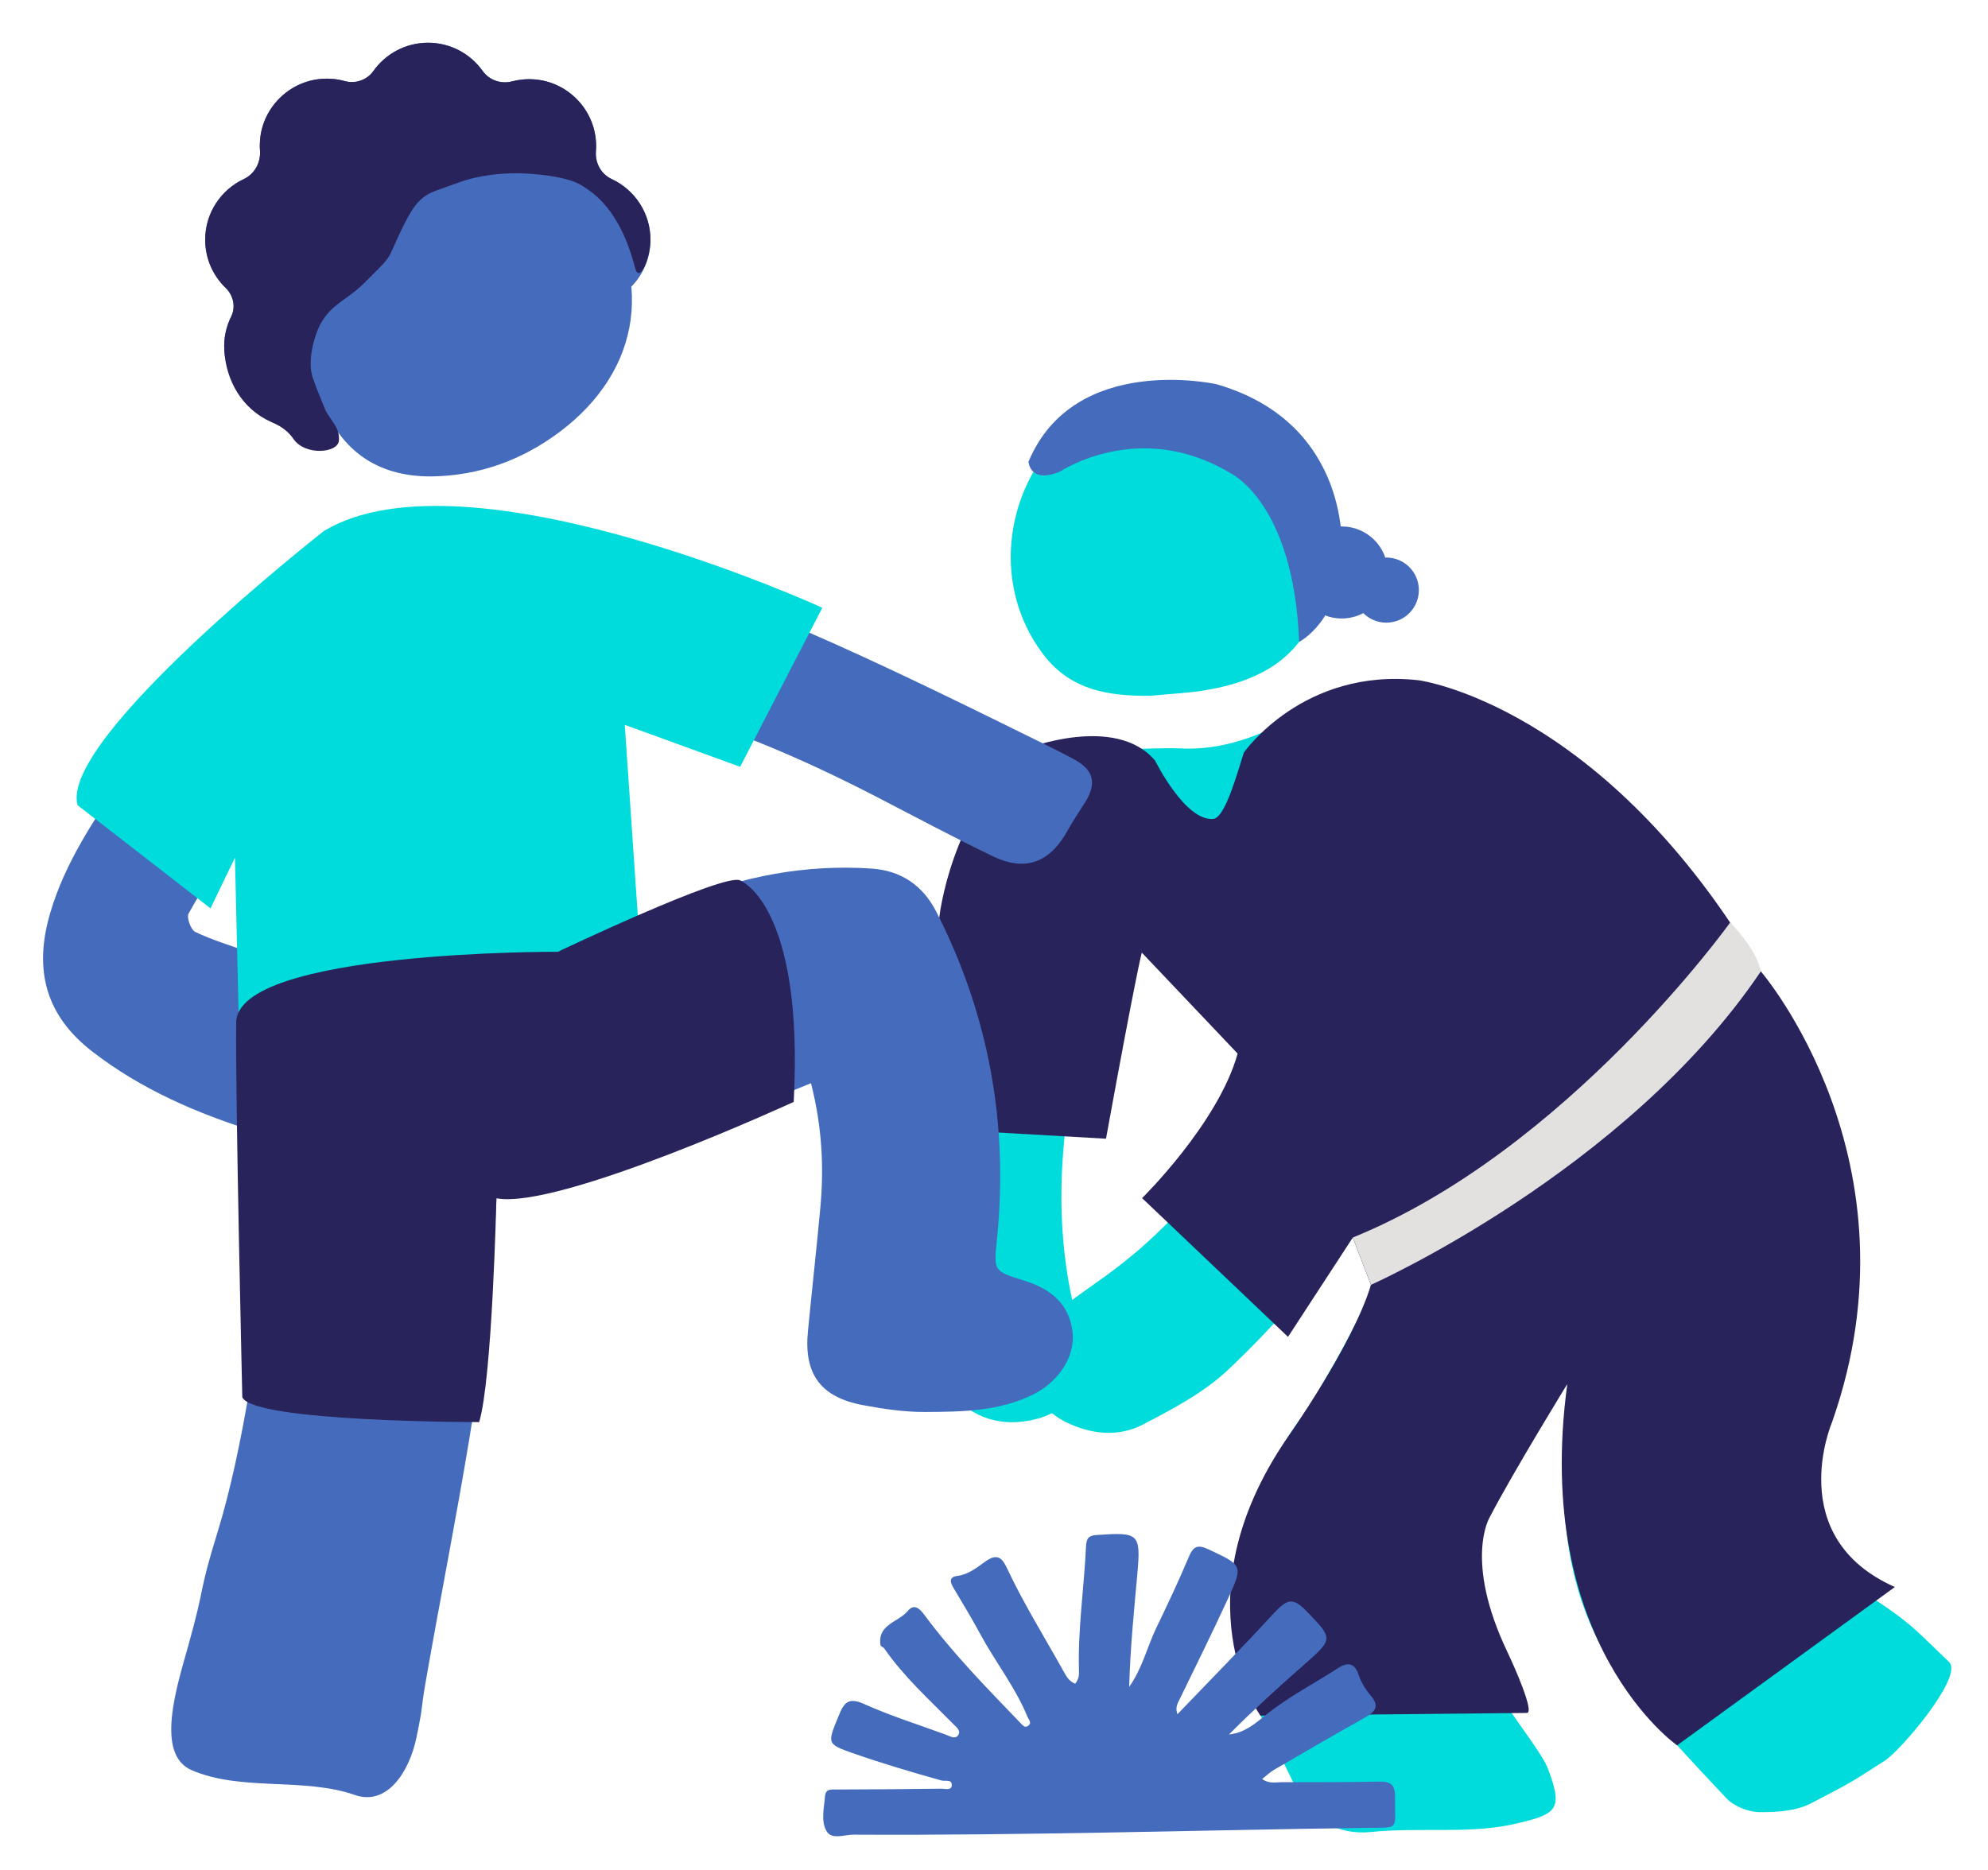 <?xml version="1.0" encoding="utf-8"?>
<!-- Generator: Adobe Illustrator 27.0.1, SVG Export Plug-In . SVG Version: 6.00 Build 0)  -->
<svg version="1.1" id="Ebene_1" xmlns="http://www.w3.org/2000/svg" xmlns:xlink="http://www.w3.org/1999/xlink" x="0px" y="0px"
	 viewBox="0 0 405.96 381.96" style="enable-background:new 0 0 405.96 381.96;" xml:space="preserve">
<style type="text/css">
	.st0{fill:#456BBC;}
	.st1{fill:#00DCDC;}
	.st2{fill:#29235C;}
	.st3{fill:#E3E1DF;}
</style>
<g>
	<circle class="st0" cx="273.99" cy="116.92" r="9.4"/>
	<circle class="st0" cx="283.09" cy="120.52" r="6.65"/>
	<g>
		<path class="st1" d="M241.09,166.9c3.82-6.18,7.79-7.79,12.39-5.93c4.11,1.66,5.84,5.97,4.57,11.51
			c-1.8,7.86,9.48,46.02,2.87,50.18c-2.12,1.34-29.73-33.76-31.18-31.72c-6.81,9.62-7.64,14.45-9.83,25.03
			c-3.74,18.09-4.74,36.15,0.18,54.23c0.78,2.87,1.36,6,1.05,8.9c-0.6,5.7-4.19,9.41-9.71,10.77c-6.79,1.67-12.77-0.11-17.41-5.46
			c-4.68-5.4-5.68-12.08-5.27-18.81c0.72-11.69,1.81-23.36,3.04-35c0.92-8.63,1.84-17.3,3.6-25.78
			c3.65-17.64,10.2-39.02,23.88-49.75c1.98-1.56,8.73,5.75,10.81,4.32c4.23-2.92,7.37-1.6,8.63,3.37
			C239.04,164.03,240.05,165.12,241.09,166.9z"/>
	</g>
	<g>
		<path class="st1" d="M276.25,252.75c-8.55,9.18-16.54,18.62-25.49,27.04c-4.93,4.64-11.26,7.97-17.34,11.14
			c-5.02,2.62-10.59,2.05-15.71-0.46c-8.24-4.03-10.31-13.98-3.92-20.51c3.57-3.64,8.01-6.46,12.17-9.49
			c13.53-9.86,23.93-22.23,30.68-37.62c0.96-2.19,0.88-3.87-0.29-5.94c-4.9-8.65-9.68-17.36-14.39-26.12
			c-3.31-6.15-4.62-12.35,0.69-18.31c-2.3-2.08-4.15-3.79-7.59-1.74c-1.18,0.71-4.4-0.57-5.74-1.9c-2.07-2.03,0.78-9.47-10.02-13.79
			c-4.18-1.67,17.29-2.42,21.57-2.2c10.38,0.54,19.07-3.72,27.84-8.92c9.39-5.57,15-1.7,23.96,7.6
			c12.76,13.25,24.83,27.16,37.1,40.87c7.31,8.17,14.5,16.44,21.62,24.78c13.39,15.67,17.61,33.89,16.03,54.21
			c-0.89,11.49-3.5,22.47-2.36,33.94c1.51,15.12,15.36,17.85,26.25,27.7c1.31,1.18,5.44,5.19,6.71,6.42
			c2.99,2.9-9.76,17.97-13.18,20.18c-7.6,4.9-6.99,4.47-14.99,8.66c-3.05,1.6-7.05,1.86-10.61,1.81c-2.28-0.04-5.15-1.18-6.7-2.83
			c-6.99-7.42-14.02-14.88-20.27-22.91c-11.28-14.5-13.8-31.54-12.73-49.36c0.24-4,0.75-7.99,0.53-12.35
			c-1.04,1.31-2.22,2.53-3.1,3.94c-4.83,7.66-19.98,19.22-24.34,27.14c-4.16,7.56-3.64,16.57,1.03,24.12
			c2.78,4.5,11.3,5.7,13.93,10.29c1.49,2.61,7.39,10.16,8.46,12.97c3.24,8.52,2,9.42-6.9,11.44c-9.13,2.07-19.81,0.62-29.11,1.61
			c-6.94,0.73-12.43-2.61-15.51-9.19c-3.56-7.59-7.78-14.97-10.47-22.86c-6.94-20.36,2.46-40.36,12.59-53.84
			c0,0,11.8-18.85,13.34-25.86C277.14,254.46,278.92,257.33,276.25,252.75z"/>
		<path class="st1" d="M234.87,142.11c-8.37,0.07-16.12-1.06-21.7-8.3c-14.6-18.95-4.34-47.99,18.92-53.26
			c13.09-2.96,24.56,0.48,32.86,10.87c8.58,10.74,8.56,23.11,2.97,35.29c-4.03,8.79-12.03,12.51-21.07,14.14
			C242.91,141.56,238.86,141.71,234.87,142.11z"/>
	</g>
	<path class="st2" d="M254,153.71c0,0,12.1-17.43,35.73-14.77c0,0,37.93,5.01,69.84,59.45c0,0,33.35,38.69,14.54,92.08
		c0,0-10.09,23.49,12.83,33.66l-44.47,32.34c0,0-29.64-20.66-22.42-73.8c0,0-11.14,18.13-15.82,27.16c0,0-5.41,8.74,3.61,27.62
		c1.24,2.59,5.62,12.37,3.95,12.4l-54.41,0.55c0,0-17.03-23.74,5.4-56.61c0,0,13.5-19.06,17.17-31.36l-3.71-9.66l-13.22,20.27
		l-29.8-28.34c0,0,15.55-15.27,19.51-29.52l-19.57-20.62c0,0-1.13,4.03-7.31,38.01l-34.05-1.95c0,0-6.71-14.18,0-43.18
		c0,0,2.26-21.41,17.51-34.45c0,0,18.47-7.29,26.58,2.38c0,0,6.14,12.44,11.88,11.88C250.26,166.98,252.78,157.41,254,153.71z"/>
	<path class="st3" d="M353.31,188.41c0,0-33.25,46.54-77.06,64.34l3.71,9.66c0,0,52.08-23.17,79.62-64.03
		C359.57,198.38,359.02,194.28,353.31,188.41z"/>
	<path class="st0" d="M216.46,96.32c0,0,16.18-10.89,34.8,0.32c0,0,12.94,5.98,14.03,34.46c0,0,8.54-4.29,8.7-18.22
		c0,0,2.17-26.37-25.54-34.4c0,0-29.05-6.56-38.42,15.8C210.03,94.27,210.24,98.89,216.46,96.32z"/>
	<path class="st0" d="M123.54,142.11c0.82,15.68,1.61,30.71,2.43,46.48c4.89-1.68,9.18-2.95,13.31-4.61
		c12.45-5.01,25.31-7.5,38.73-6.58c6.02,0.41,10.46,3.47,13.18,8.8c10.7,20.97,14.76,43.23,12.42,66.62
		c-0.67,6.75-0.87,6.74,5.47,8.71c5.3,1.65,9.25,4.6,9.95,10.54c0.56,4.79-2.66,10-7.94,12.68c-6.98,3.53-14.62,3.59-22.15,3.63
		c-4.25,0.02-8.55-0.61-12.74-1.4c-8.64-1.63-12.06-6.36-11.22-15.02c0.81-8.4,1.75-16.78,2.53-25.18
		c0.77-8.32,0.38-16.57-1.9-25.55c-5.2,2.16-10.18,4.05-15,6.27c-10.85,5-21.46,10.63-33.35,12.86c-4.06,0.76-8.23,1.13-12.36,1.3
		c-2.29,0.1-3.41,0.55-3.52,3.08c-1.43,33.21-8.65,65.57-14.35,98.16c-1.34,7.67-0.42,4.41-2,12.03
		c-1.44,6.91-5.96,13.99-12.59,11.67c-10.43-3.64-23.13-0.69-33.28-5.05c-7.5-3.22-3.11-16.9-0.77-25.23
		c3.8-13.56,1.94-10.15,6.1-23.61c5.02-16.25,8.84-41.71,10.27-58.73c0.56-6.63,0.43-13.34,0.33-20c-0.01-0.95-1.5-2.41-2.57-2.74
		c-12.1-3.75-23.62-8.69-33.68-16.48c-9.43-7.3-12.04-16.53-8.59-28.29c3.03-10.32,8.98-19.08,14.92-27.84
		c11.16-16.47,24-31.56,39.62-43.89c4.57-3.61,11.07-5.64,16.96-6.5c10.2-1.48,20.39-0.58,30.63,2.1
		c35.67,9.35,68.4,25.63,101.2,41.79c1.92,0.95,3.82,1.92,5.71,2.93c4.1,2.2,4.76,5,2.19,8.97c-1.23,1.9-2.46,3.8-3.57,5.77
		c-3.6,6.41-8.56,8.27-15.18,5.08c-8.05-3.87-15.93-8.11-23.88-12.21c-16.26-8.39-33.01-15.5-50.88-19.73
		C126.76,142.66,125.53,142.48,123.54,142.11z M50.58,169.23c-0.43-0.18-0.86-0.35-1.29-0.53c-3.64,5.94-7.38,11.82-10.78,17.88
		c-0.45,0.8,0.46,3.32,1.36,3.75c3.33,1.61,6.91,2.67,10.71,4.05C50.58,185.65,50.58,177.44,50.58,169.23z"/>
	<path class="st0" d="M132.83,48.98c0-5.5-3.25-10.25-7.94-12.42c-2.15-1-3.38-3.28-3.2-5.65c0.06-0.78,0.06-1.57-0.02-2.38
		c-0.62-6.54-5.92-11.78-12.47-12.31c-1.61-0.13-3.17,0.02-4.64,0.4c-2.25,0.59-4.65-0.23-6-2.13c-2.48-3.49-6.55-5.76-11.15-5.76
		c-4.61,0-8.69,2.28-11.17,5.78c-1.31,1.85-3.67,2.65-5.85,2.05c-1.5-0.42-3.11-0.58-4.77-0.45c-6.57,0.52-11.91,5.79-12.51,12.36
		c-0.07,0.77-0.08,1.53-0.02,2.28c0.18,2.44-1.09,4.78-3.3,5.82c-4.66,2.18-7.89,6.91-7.89,12.39c0,3.86,1.6,7.35,4.18,9.84
		c1.59,1.53,2.1,3.89,1.12,5.87c-1.01,2.03-1.53,4.34-1.4,6.78c0.32,6.36,5.1,11.71,11.37,12.78c0.38,0.07,0.77,0.11,1.14,0.14
		c2.28,0.19,4.22,1.73,4.82,3.94c1.11,4.09-1.39-9.35,7.43-8.78c2.82,0.18,11.12,18.14,13.3,16.66c2.08-1.41,4.84-1.44,6.91-0.03
		c2.19,1.49,4.78-8.34,7.63-8.45c8.84-0.34,4.79-4.05,5.89-8.18c0.6-2.24,9.78,5.06,12.08,4.88c0.38-0.03-2.3-8.68-1.91-8.74
		c6.28-1.05,1.11-3.28,1.43-9.64c0.12-2.3,7.22-1.28,6.33-3.21c-1-2.17,4.89-2.46,6.58-4.14C131.29,56.2,132.83,52.77,132.83,48.98z
		"/>
	<path class="st0" d="M88.3,97.3c-10.27,0.13-17.81-4.42-21.91-13.74c-3.96-9.02-6.8-18.44-5.31-28.51
		c1.02-6.91,4.94-12.04,10.94-15.45c9.77-5.56,20.2-8.98,31.58-8.76c7.03,0.14,12.94,2.65,17.33,8.4
		c12.87,16.88,10.29,36.32-6.71,49.02C106.57,93.97,97.93,97.13,88.3,97.3z"/>
	<path class="st2" d="M132.83,48.98c0-5.5-3.25-10.25-7.94-12.42c-2.15-1-3.38-3.28-3.2-5.65c0.06-0.78,0.06-1.57-0.02-2.38
		c-0.62-6.54-5.92-11.78-12.47-12.31c-1.61-0.13-3.17,0.02-4.64,0.4c-2.25,0.59-4.65-0.23-6-2.13c-2.48-3.49-6.55-5.76-11.15-5.76
		c-4.61,0-8.69,2.28-11.17,5.78c-1.31,1.85-3.67,2.65-5.85,2.05c-1.5-0.42-3.11-0.58-4.77-0.45c-6.57,0.52-11.91,5.79-12.51,12.36
		c-0.07,0.77-0.08,1.53-0.02,2.28c0.18,2.44-1.09,4.78-3.3,5.82c-4.66,2.18-7.89,6.91-7.89,12.39c0,3.86,1.6,7.35,4.18,9.84
		c1.59,1.53,2.1,3.89,1.12,5.87c-1.01,2.03-1.53,4.34-1.4,6.78c0.32,6.36,3.68,12.06,9.47,14.69c1.1,0.5,3.11,1.27,4.65,3.51
		c2.4,3.49,9.04,2.88,9.28,0.38c0.27-2.81-1.77-4.06-2.79-6.48c-2.11-5.02-1.41-3.29-2.54-6.41c-1.2-3.35,0.35-8.64,1.46-10.76
		c2.25-4.28,5.63-5.16,8.98-8.51c5.49-5.49,4.69-4.42,6.69-8.83c4.6-10.12,5.46-9.06,12.58-11.73c3.66-1.38,9.24-2.28,15.17-1.78
		c3.74,0.31,7.87,0.92,10.26,2.48c1.93,1.25,7.59,4.63,10.66,16.67C130.54,58.06,132.83,52.77,132.83,48.98z"/>
	<path class="st1" d="M66.18,108.42c0,0-54.26,42.48-50.33,56.04l27.13,21.06l5-10.35l1.34,57.38c0,0,73.62-14.9,82.51-22.27
		l-4.25-62.24l23.56,8.57l16.78-32.48C167.91,124.12,95.45,90.93,66.18,108.42z"/>
	<path class="st2" d="M113.92,194.39c0,0,34-16.19,37.21-14.58c0,0,13.09,4.93,10.95,45.24c0,0-47.94,22.09-60.71,19.69
		c0,0-0.85,36.98-3.53,45.71c0,0-46.04,0.02-48.36-5.07c0,0-1.44-61.4-1.25-76.57C48.43,194.1,113.92,194.39,113.92,194.39z"/>
</g>
<path class="st0" d="M219.55,343.88c0.77-0.92,0.81-1.81,0.78-2.69c-0.25-8.49,1.05-16.88,1.44-25.33c0.08-1.7,0.52-2.25,2.23-2.36
	c8.57-0.57,9-0.37,8.24,8.08c-0.68,7.52-1.43,15.02-1.66,22.95c2.7-3.82,3.66-8.11,5.5-11.96c2.3-4.8,4.6-9.61,6.65-14.52
	c0.91-2.18,1.76-2.68,4.01-1.63c7.03,3.29,7.17,3.25,3.97,10.2c-3.19,6.93-6.58,13.75-9.91,20.62c-0.39,0.8-0.83,1.55-0.36,2.87
	c6.68-6.97,13.3-13.67,19.66-20.6c2.72-2.96,3.94-3.29,6.66-0.49c5.57,5.74,5.54,5.7-0.57,11.07c-5.19,4.56-10.31,9.22-15.23,14.15
	c3.05-0.26,5.29-2.16,7.4-3.87c4.67-3.81,10.01-6.51,15.01-9.76c1.7-1.1,3.24-1.05,4.05,1.4c0.5,1.52,1.38,3.01,2.43,4.22
	c1.92,2.19,1.04,3.35-1.08,4.54c-6.24,3.51-12.43,7.1-18.62,10.7c-0.8,0.47-1.49,1.14-2.41,1.87c1.46,1.04,2.8,0.65,4.04,0.65
	c6.61,0,13.21,0.02,19.82-0.12c2.38-0.05,3.32,0.65,3.28,3.17c-0.1,6.94,1.21,6.18-6.28,6.28c-34.78,0.49-69.54,1.58-104.33,1.39
	c-1.88-0.01-4.45,1.12-5.51-0.76c-1.16-2.05-0.47-4.74-0.28-7.14c0.13-1.57,1.43-1.31,2.54-1.32c7.05-0.03,14.09-0.07,21.14-0.17
	c0.77-0.01,2.16,0.45,2.2-0.7c0.04-1.31-1.29-0.75-2.16-0.99c-6.08-1.69-12.14-3.5-18.1-5.58c-5.32-1.86-5.14-1.99-2.87-7.54
	c1.07-2.64,1.9-3.98,5.19-2.5c5.42,2.43,11.14,4.23,16.73,6.28c0.81,0.3,1.86,0.95,2.45,0.19c0.76-0.97-0.32-1.74-0.96-2.39
	c-4.89-4.97-10.09-9.65-14.09-15.44c-0.18-0.26-0.7-0.38-0.74-0.62c-0.69-4.29,3.66-4.7,5.55-7c1.17-1.42,2.25-0.77,3.36,0.73
	c5.91,8,12.87,15.08,19.75,22.23c0.4,0.42,0.81,0.9,1.37,0.56c1.03-0.62,0.19-1.37-0.06-1.99c-2.45-5.98-6.48-11.05-9.53-16.69
	c-1.76-3.26-3.69-6.44-5.58-9.63c-0.7-1.17-0.86-2.16,0.8-2.37c2.3-0.29,4.06-1.74,5.76-2.96c2.5-1.79,3.47-0.62,4.44,1.45
	c3.38,7.19,7.59,13.94,11.45,20.87C217.69,342.23,218.21,343.36,219.55,343.88"/>
</svg>
